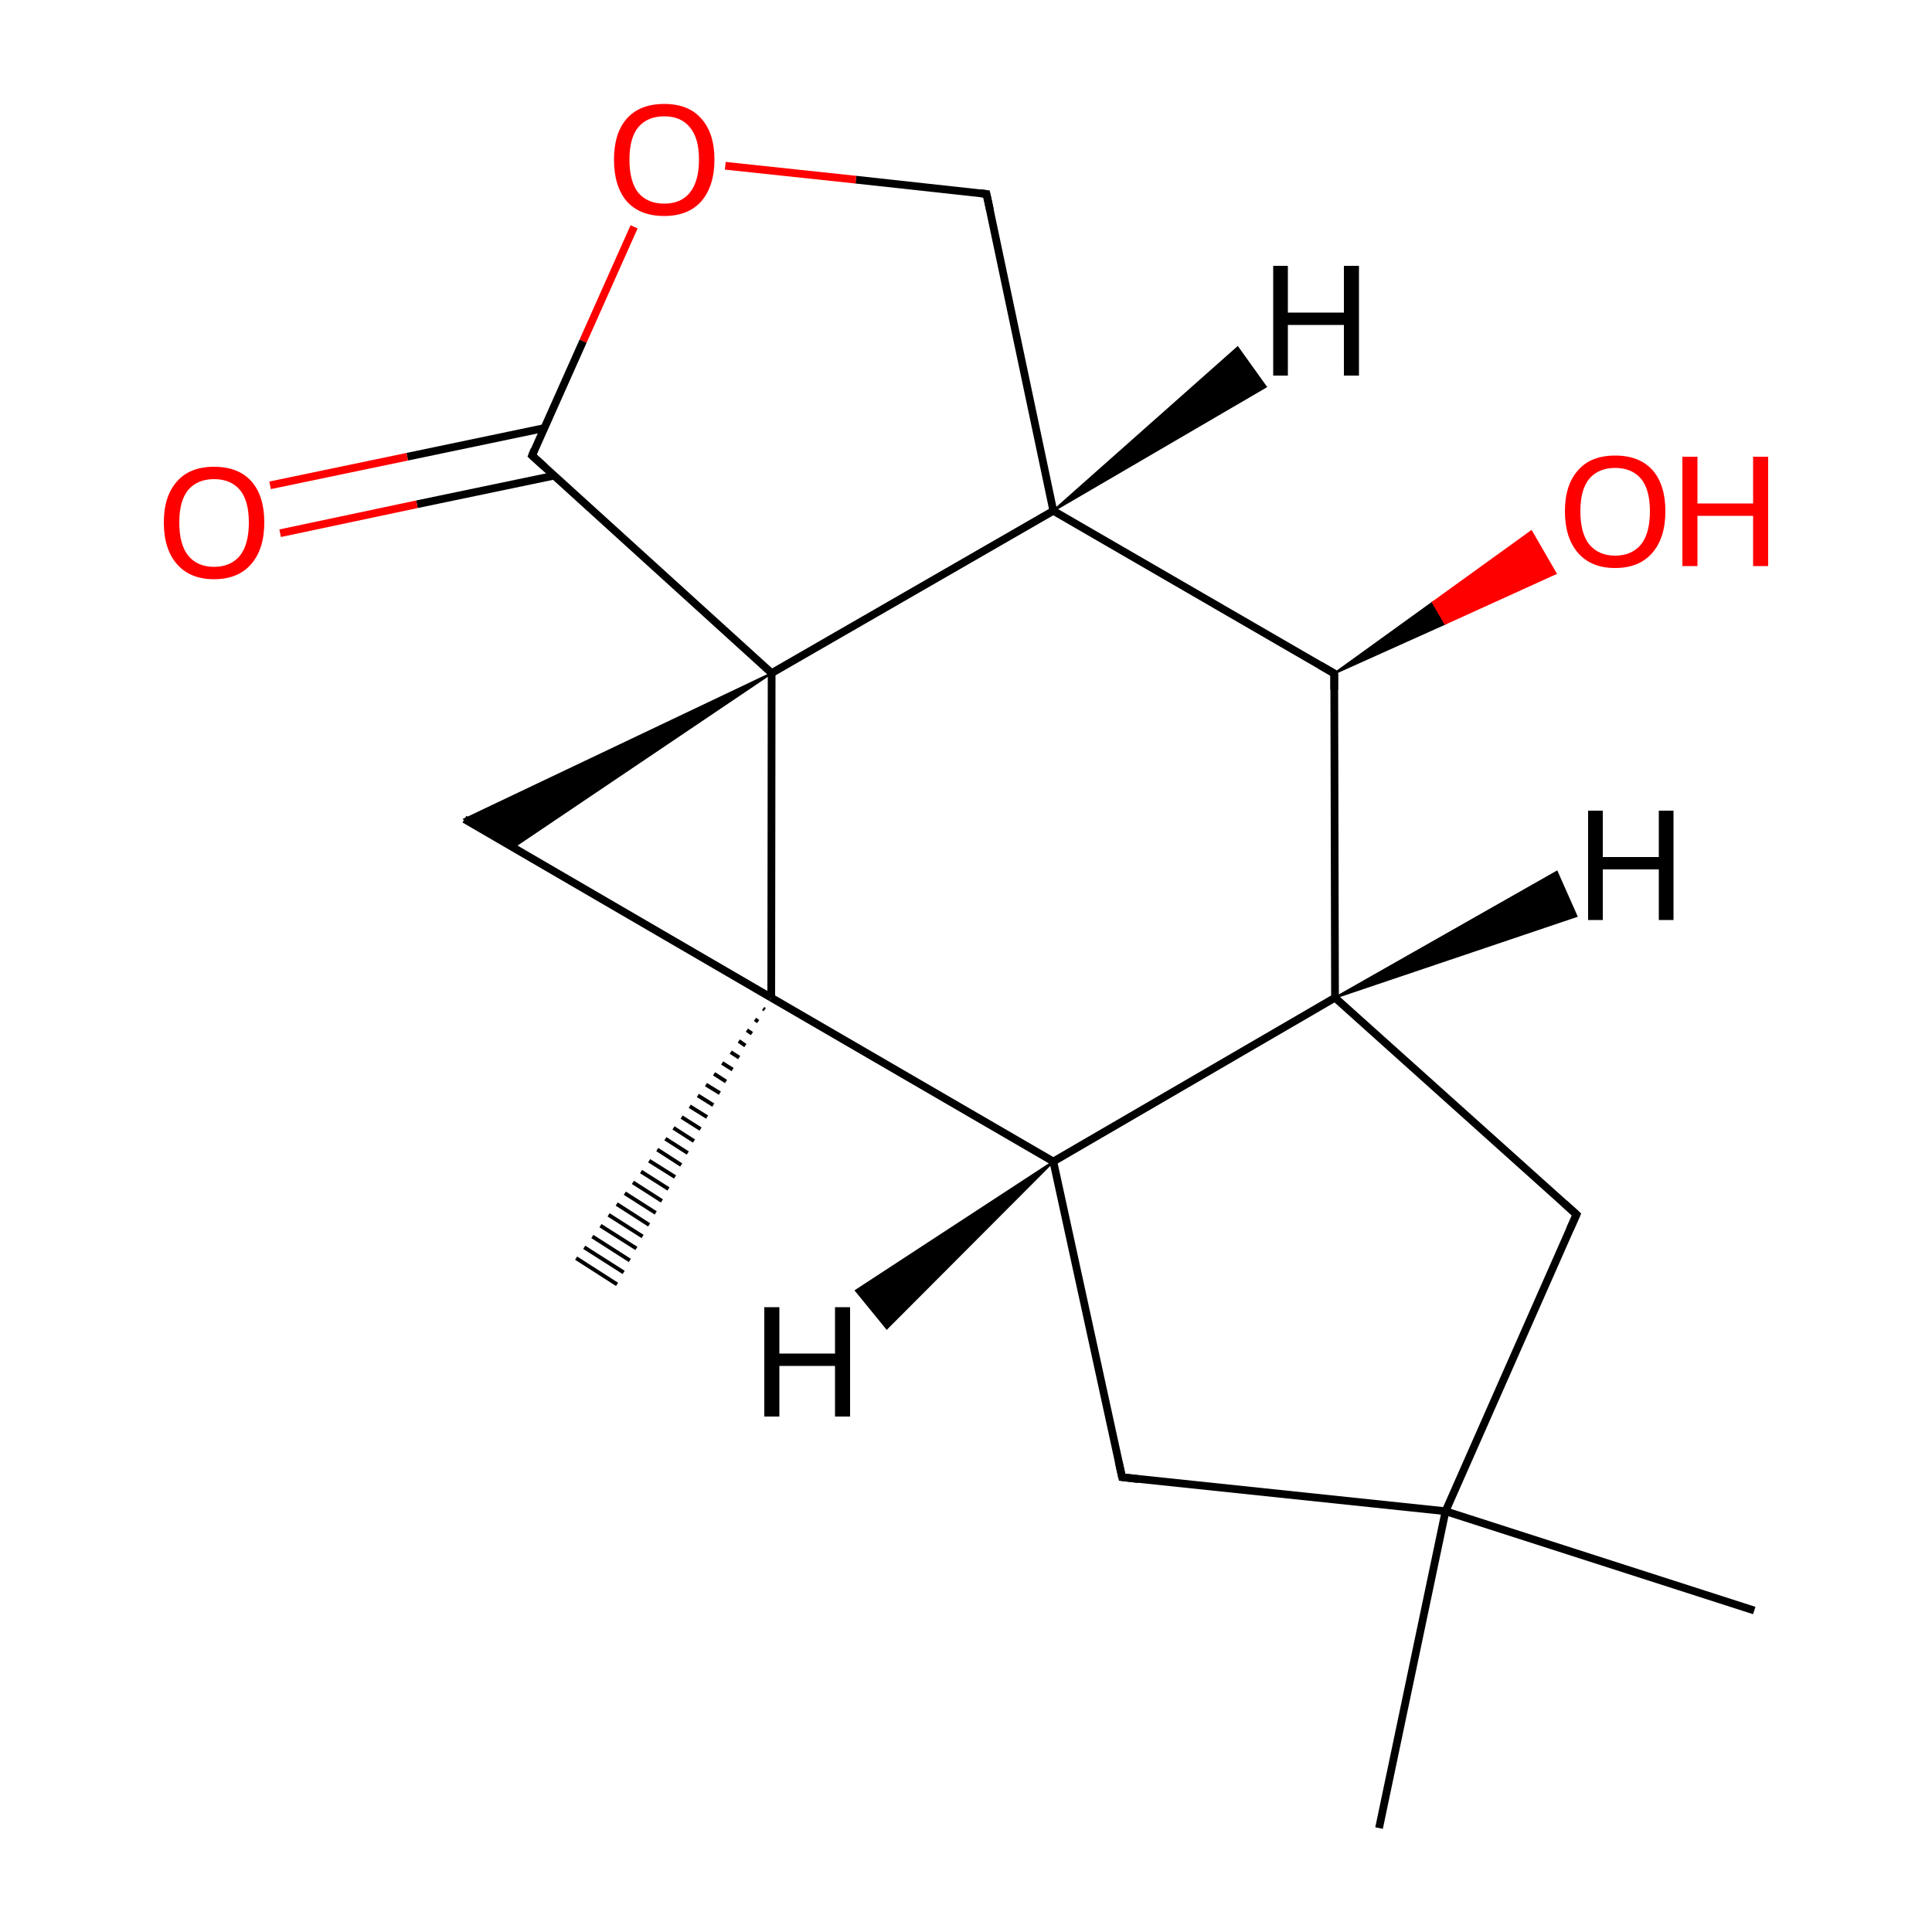 
<svg version='1.1' baseProfile='full'
              xmlns='http://www.w3.org/2000/svg'
                      xmlns:rdkit='http://www.rdkit.org/xml'
                      xmlns:xlink='http://www.w3.org/1999/xlink'
                  xml:space='preserve'
width='500px' height='500px' viewBox='0 0 500 500'>
<!-- END OF HEADER -->
<rect style='opacity:1.0;fill:#FFFFFF;stroke:none' width='500.0' height='500.0' x='0.0' y='0.0'> </rect>
<path class='bond-0 atom-1 atom-0' d='M 197.9,261.3 L 197.5,261.0' style='fill:none;fill-rule:evenodd;stroke:#000000;stroke-width:1.0px;stroke-linecap:butt;stroke-linejoin:miter;stroke-opacity:1' />
<path class='bond-0 atom-1 atom-0' d='M 196.2,264.4 L 195.4,263.8' style='fill:none;fill-rule:evenodd;stroke:#000000;stroke-width:1.0px;stroke-linecap:butt;stroke-linejoin:miter;stroke-opacity:1' />
<path class='bond-0 atom-1 atom-0' d='M 194.6,267.5 L 193.3,266.6' style='fill:none;fill-rule:evenodd;stroke:#000000;stroke-width:1.0px;stroke-linecap:butt;stroke-linejoin:miter;stroke-opacity:1' />
<path class='bond-0 atom-1 atom-0' d='M 192.9,270.6 L 191.2,269.4' style='fill:none;fill-rule:evenodd;stroke:#000000;stroke-width:1.0px;stroke-linecap:butt;stroke-linejoin:miter;stroke-opacity:1' />
<path class='bond-0 atom-1 atom-0' d='M 191.3,273.7 L 189.1,272.3' style='fill:none;fill-rule:evenodd;stroke:#000000;stroke-width:1.0px;stroke-linecap:butt;stroke-linejoin:miter;stroke-opacity:1' />
<path class='bond-0 atom-1 atom-0' d='M 189.6,276.8 L 186.9,275.1' style='fill:none;fill-rule:evenodd;stroke:#000000;stroke-width:1.0px;stroke-linecap:butt;stroke-linejoin:miter;stroke-opacity:1' />
<path class='bond-0 atom-1 atom-0' d='M 187.9,279.9 L 184.8,277.9' style='fill:none;fill-rule:evenodd;stroke:#000000;stroke-width:1.0px;stroke-linecap:butt;stroke-linejoin:miter;stroke-opacity:1' />
<path class='bond-0 atom-1 atom-0' d='M 186.3,282.9 L 182.7,280.7' style='fill:none;fill-rule:evenodd;stroke:#000000;stroke-width:1.0px;stroke-linecap:butt;stroke-linejoin:miter;stroke-opacity:1' />
<path class='bond-0 atom-1 atom-0' d='M 184.6,286.0 L 180.6,283.5' style='fill:none;fill-rule:evenodd;stroke:#000000;stroke-width:1.0px;stroke-linecap:butt;stroke-linejoin:miter;stroke-opacity:1' />
<path class='bond-0 atom-1 atom-0' d='M 183.0,289.1 L 178.5,286.3' style='fill:none;fill-rule:evenodd;stroke:#000000;stroke-width:1.0px;stroke-linecap:butt;stroke-linejoin:miter;stroke-opacity:1' />
<path class='bond-0 atom-1 atom-0' d='M 181.3,292.2 L 176.4,289.1' style='fill:none;fill-rule:evenodd;stroke:#000000;stroke-width:1.0px;stroke-linecap:butt;stroke-linejoin:miter;stroke-opacity:1' />
<path class='bond-0 atom-1 atom-0' d='M 179.6,295.3 L 174.3,291.9' style='fill:none;fill-rule:evenodd;stroke:#000000;stroke-width:1.0px;stroke-linecap:butt;stroke-linejoin:miter;stroke-opacity:1' />
<path class='bond-0 atom-1 atom-0' d='M 178.0,298.4 L 172.2,294.7' style='fill:none;fill-rule:evenodd;stroke:#000000;stroke-width:1.0px;stroke-linecap:butt;stroke-linejoin:miter;stroke-opacity:1' />
<path class='bond-0 atom-1 atom-0' d='M 176.3,301.5 L 170.1,297.5' style='fill:none;fill-rule:evenodd;stroke:#000000;stroke-width:1.0px;stroke-linecap:butt;stroke-linejoin:miter;stroke-opacity:1' />
<path class='bond-0 atom-1 atom-0' d='M 174.7,304.6 L 168.0,300.4' style='fill:none;fill-rule:evenodd;stroke:#000000;stroke-width:1.0px;stroke-linecap:butt;stroke-linejoin:miter;stroke-opacity:1' />
<path class='bond-0 atom-1 atom-0' d='M 173.0,307.7 L 165.9,303.2' style='fill:none;fill-rule:evenodd;stroke:#000000;stroke-width:1.0px;stroke-linecap:butt;stroke-linejoin:miter;stroke-opacity:1' />
<path class='bond-0 atom-1 atom-0' d='M 171.3,310.8 L 163.8,306.0' style='fill:none;fill-rule:evenodd;stroke:#000000;stroke-width:1.0px;stroke-linecap:butt;stroke-linejoin:miter;stroke-opacity:1' />
<path class='bond-0 atom-1 atom-0' d='M 169.7,313.9 L 161.7,308.8' style='fill:none;fill-rule:evenodd;stroke:#000000;stroke-width:1.0px;stroke-linecap:butt;stroke-linejoin:miter;stroke-opacity:1' />
<path class='bond-0 atom-1 atom-0' d='M 168.0,317.0 L 159.6,311.6' style='fill:none;fill-rule:evenodd;stroke:#000000;stroke-width:1.0px;stroke-linecap:butt;stroke-linejoin:miter;stroke-opacity:1' />
<path class='bond-0 atom-1 atom-0' d='M 166.3,320.0 L 157.5,314.4' style='fill:none;fill-rule:evenodd;stroke:#000000;stroke-width:1.0px;stroke-linecap:butt;stroke-linejoin:miter;stroke-opacity:1' />
<path class='bond-0 atom-1 atom-0' d='M 164.7,323.1 L 155.4,317.2' style='fill:none;fill-rule:evenodd;stroke:#000000;stroke-width:1.0px;stroke-linecap:butt;stroke-linejoin:miter;stroke-opacity:1' />
<path class='bond-0 atom-1 atom-0' d='M 163.0,326.2 L 153.3,320.0' style='fill:none;fill-rule:evenodd;stroke:#000000;stroke-width:1.0px;stroke-linecap:butt;stroke-linejoin:miter;stroke-opacity:1' />
<path class='bond-0 atom-1 atom-0' d='M 161.4,329.3 L 151.2,322.8' style='fill:none;fill-rule:evenodd;stroke:#000000;stroke-width:1.0px;stroke-linecap:butt;stroke-linejoin:miter;stroke-opacity:1' />
<path class='bond-0 atom-1 atom-0' d='M 159.7,332.4 L 149.1,325.6' style='fill:none;fill-rule:evenodd;stroke:#000000;stroke-width:1.0px;stroke-linecap:butt;stroke-linejoin:miter;stroke-opacity:1' />
<path class='bond-1 atom-1 atom-2' d='M 199.6,258.2 L 120.2,212.0' style='fill:none;fill-rule:evenodd;stroke:#000000;stroke-width:2.0px;stroke-linecap:butt;stroke-linejoin:miter;stroke-opacity:1' />
<path class='bond-2 atom-3 atom-2' d='M 199.7,174.2 L 132.8,219.3 L 120.2,212.0 Z' style='fill:#000000;fill-rule:evenodd;fill-opacity:1;stroke:#000000;stroke-width:0.5px;stroke-linecap:butt;stroke-linejoin:miter;stroke-opacity:1;' />
<path class='bond-3 atom-3 atom-4' d='M 199.7,174.2 L 272.6,132.2' style='fill:none;fill-rule:evenodd;stroke:#000000;stroke-width:2.0px;stroke-linecap:butt;stroke-linejoin:miter;stroke-opacity:1' />
<path class='bond-4 atom-4 atom-5' d='M 272.6,132.2 L 255.3,50.2' style='fill:none;fill-rule:evenodd;stroke:#000000;stroke-width:2.0px;stroke-linecap:butt;stroke-linejoin:miter;stroke-opacity:1' />
<path class='bond-5 atom-5 atom-6' d='M 255.3,50.2 L 221.5,46.5' style='fill:none;fill-rule:evenodd;stroke:#000000;stroke-width:2.0px;stroke-linecap:butt;stroke-linejoin:miter;stroke-opacity:1' />
<path class='bond-5 atom-5 atom-6' d='M 221.5,46.5 L 187.7,42.9' style='fill:none;fill-rule:evenodd;stroke:#FF0000;stroke-width:2.0px;stroke-linecap:butt;stroke-linejoin:miter;stroke-opacity:1' />
<path class='bond-6 atom-6 atom-7' d='M 164.1,58.7 L 150.9,88.3' style='fill:none;fill-rule:evenodd;stroke:#FF0000;stroke-width:2.0px;stroke-linecap:butt;stroke-linejoin:miter;stroke-opacity:1' />
<path class='bond-6 atom-6 atom-7' d='M 150.9,88.3 L 137.7,117.9' style='fill:none;fill-rule:evenodd;stroke:#000000;stroke-width:2.0px;stroke-linecap:butt;stroke-linejoin:miter;stroke-opacity:1' />
<path class='bond-7 atom-7 atom-8' d='M 140.8,110.8 L 105.4,118.2' style='fill:none;fill-rule:evenodd;stroke:#000000;stroke-width:2.0px;stroke-linecap:butt;stroke-linejoin:miter;stroke-opacity:1' />
<path class='bond-7 atom-7 atom-8' d='M 105.4,118.2 L 69.9,125.6' style='fill:none;fill-rule:evenodd;stroke:#FF0000;stroke-width:2.0px;stroke-linecap:butt;stroke-linejoin:miter;stroke-opacity:1' />
<path class='bond-7 atom-7 atom-8' d='M 143.4,123.1 L 107.9,130.5' style='fill:none;fill-rule:evenodd;stroke:#000000;stroke-width:2.0px;stroke-linecap:butt;stroke-linejoin:miter;stroke-opacity:1' />
<path class='bond-7 atom-7 atom-8' d='M 107.9,130.5 L 72.5,138.0' style='fill:none;fill-rule:evenodd;stroke:#FF0000;stroke-width:2.0px;stroke-linecap:butt;stroke-linejoin:miter;stroke-opacity:1' />
<path class='bond-8 atom-4 atom-9' d='M 272.6,132.2 L 345.3,174.3' style='fill:none;fill-rule:evenodd;stroke:#000000;stroke-width:2.0px;stroke-linecap:butt;stroke-linejoin:miter;stroke-opacity:1' />
<path class='bond-9 atom-9 atom-10' d='M 345.3,174.3 L 345.5,258.2' style='fill:none;fill-rule:evenodd;stroke:#000000;stroke-width:2.0px;stroke-linecap:butt;stroke-linejoin:miter;stroke-opacity:1' />
<path class='bond-10 atom-10 atom-11' d='M 345.5,258.2 L 272.6,300.6' style='fill:none;fill-rule:evenodd;stroke:#000000;stroke-width:2.0px;stroke-linecap:butt;stroke-linejoin:miter;stroke-opacity:1' />
<path class='bond-11 atom-11 atom-12' d='M 272.6,300.6 L 290.4,382.3' style='fill:none;fill-rule:evenodd;stroke:#000000;stroke-width:2.0px;stroke-linecap:butt;stroke-linejoin:miter;stroke-opacity:1' />
<path class='bond-12 atom-12 atom-13' d='M 290.4,382.3 L 374.1,391.1' style='fill:none;fill-rule:evenodd;stroke:#000000;stroke-width:2.0px;stroke-linecap:butt;stroke-linejoin:miter;stroke-opacity:1' />
<path class='bond-13 atom-13 atom-14' d='M 374.1,391.1 L 408.0,314.3' style='fill:none;fill-rule:evenodd;stroke:#000000;stroke-width:2.0px;stroke-linecap:butt;stroke-linejoin:miter;stroke-opacity:1' />
<path class='bond-14 atom-13 atom-15' d='M 374.1,391.1 L 454.0,416.8' style='fill:none;fill-rule:evenodd;stroke:#000000;stroke-width:2.0px;stroke-linecap:butt;stroke-linejoin:miter;stroke-opacity:1' />
<path class='bond-15 atom-13 atom-16' d='M 374.1,391.1 L 356.9,473.1' style='fill:none;fill-rule:evenodd;stroke:#000000;stroke-width:2.0px;stroke-linecap:butt;stroke-linejoin:miter;stroke-opacity:1' />
<path class='bond-16 atom-9 atom-17' d='M 345.3,174.3 L 370.8,155.9 L 374.0,161.4 Z' style='fill:#000000;fill-rule:evenodd;fill-opacity:1;stroke:#000000;stroke-width:0.5px;stroke-linecap:butt;stroke-linejoin:miter;stroke-opacity:1;' />
<path class='bond-16 atom-9 atom-17' d='M 370.8,155.9 L 402.6,148.4 L 396.3,137.5 Z' style='fill:#FF0000;fill-rule:evenodd;fill-opacity:1;stroke:#FF0000;stroke-width:0.5px;stroke-linecap:butt;stroke-linejoin:miter;stroke-opacity:1;' />
<path class='bond-16 atom-9 atom-17' d='M 370.8,155.9 L 374.0,161.4 L 402.6,148.4 Z' style='fill:#FF0000;fill-rule:evenodd;fill-opacity:1;stroke:#FF0000;stroke-width:0.5px;stroke-linecap:butt;stroke-linejoin:miter;stroke-opacity:1;' />
<path class='bond-17 atom-3 atom-1' d='M 199.7,174.2 L 199.6,258.2' style='fill:none;fill-rule:evenodd;stroke:#000000;stroke-width:2.0px;stroke-linecap:butt;stroke-linejoin:miter;stroke-opacity:1' />
<path class='bond-18 atom-11 atom-1' d='M 272.6,300.6 L 199.6,258.2' style='fill:none;fill-rule:evenodd;stroke:#000000;stroke-width:2.0px;stroke-linecap:butt;stroke-linejoin:miter;stroke-opacity:1' />
<path class='bond-19 atom-7 atom-3' d='M 137.7,117.9 L 199.7,174.2' style='fill:none;fill-rule:evenodd;stroke:#000000;stroke-width:2.0px;stroke-linecap:butt;stroke-linejoin:miter;stroke-opacity:1' />
<path class='bond-20 atom-14 atom-10' d='M 408.0,314.3 L 345.5,258.2' style='fill:none;fill-rule:evenodd;stroke:#000000;stroke-width:2.0px;stroke-linecap:butt;stroke-linejoin:miter;stroke-opacity:1' />
<path class='bond-21 atom-4 atom-18' d='M 272.6,132.2 L 320.3,89.9 L 327.6,100.1 Z' style='fill:#000000;fill-rule:evenodd;fill-opacity:1;stroke:#000000;stroke-width:0.5px;stroke-linecap:butt;stroke-linejoin:miter;stroke-opacity:1;' />
<path class='bond-22 atom-10 atom-19' d='M 345.5,258.2 L 402.9,225.6 L 408.0,237.1 Z' style='fill:#000000;fill-rule:evenodd;fill-opacity:1;stroke:#000000;stroke-width:0.5px;stroke-linecap:butt;stroke-linejoin:miter;stroke-opacity:1;' />
<path class='bond-23 atom-11 atom-20' d='M 272.6,300.6 L 229.5,343.8 L 221.5,334.0 Z' style='fill:#000000;fill-rule:evenodd;fill-opacity:1;stroke:#000000;stroke-width:0.5px;stroke-linecap:butt;stroke-linejoin:miter;stroke-opacity:1;' />
<path d='M 256.2,54.3 L 255.3,50.2 L 253.6,50.0' style='fill:none;stroke:#000000;stroke-width:2.0px;stroke-linecap:butt;stroke-linejoin:miter;stroke-opacity:1;' />
<path d='M 138.3,116.4 L 137.7,117.9 L 140.8,120.7' style='fill:none;stroke:#000000;stroke-width:2.0px;stroke-linecap:butt;stroke-linejoin:miter;stroke-opacity:1;' />
<path d='M 341.7,172.2 L 345.3,174.3 L 345.3,178.5' style='fill:none;stroke:#000000;stroke-width:2.0px;stroke-linecap:butt;stroke-linejoin:miter;stroke-opacity:1;' />
<path d='M 289.5,378.3 L 290.4,382.3 L 294.6,382.8' style='fill:none;stroke:#000000;stroke-width:2.0px;stroke-linecap:butt;stroke-linejoin:miter;stroke-opacity:1;' />
<path d='M 406.3,318.1 L 408.0,314.3 L 404.9,311.5' style='fill:none;stroke:#000000;stroke-width:2.0px;stroke-linecap:butt;stroke-linejoin:miter;stroke-opacity:1;' />
<path class='atom-6' d='M 158.9 41.3
Q 158.9 34.5, 162.2 30.7
Q 165.6 26.9, 171.9 26.9
Q 178.2 26.9, 181.5 30.7
Q 184.9 34.5, 184.9 41.3
Q 184.9 48.1, 181.5 52.1
Q 178.1 55.9, 171.9 55.9
Q 165.6 55.9, 162.2 52.1
Q 158.9 48.2, 158.9 41.3
M 171.9 52.7
Q 176.2 52.7, 178.5 49.9
Q 180.9 46.9, 180.9 41.3
Q 180.9 35.7, 178.5 32.9
Q 176.2 30.1, 171.9 30.1
Q 167.6 30.1, 165.2 32.9
Q 162.9 35.7, 162.9 41.3
Q 162.9 47.0, 165.2 49.9
Q 167.6 52.7, 171.9 52.7
' fill='#FF0000'/>
<path class='atom-8' d='M 42.4 135.2
Q 42.4 128.4, 45.8 124.6
Q 49.1 120.8, 55.4 120.8
Q 61.7 120.8, 65.1 124.6
Q 68.4 128.4, 68.4 135.2
Q 68.4 142.1, 65.0 146.0
Q 61.6 149.9, 55.4 149.9
Q 49.2 149.9, 45.8 146.0
Q 42.4 142.1, 42.4 135.2
M 55.4 146.7
Q 59.7 146.7, 62.1 143.8
Q 64.4 140.9, 64.4 135.2
Q 64.4 129.6, 62.1 126.8
Q 59.7 124.0, 55.4 124.0
Q 51.1 124.0, 48.7 126.8
Q 46.4 129.6, 46.4 135.2
Q 46.4 140.9, 48.7 143.8
Q 51.1 146.7, 55.4 146.7
' fill='#FF0000'/>
<path class='atom-17' d='M 405.0 132.3
Q 405.0 125.5, 408.4 121.7
Q 411.7 117.9, 418.0 117.9
Q 424.3 117.9, 427.7 121.7
Q 431.0 125.5, 431.0 132.3
Q 431.0 139.2, 427.6 143.1
Q 424.2 147.0, 418.0 147.0
Q 411.8 147.0, 408.4 143.1
Q 405.0 139.2, 405.0 132.3
M 418.0 143.8
Q 422.3 143.8, 424.7 140.9
Q 427.0 138.0, 427.0 132.3
Q 427.0 126.7, 424.7 123.9
Q 422.3 121.1, 418.0 121.1
Q 413.7 121.1, 411.3 123.9
Q 409.0 126.7, 409.0 132.3
Q 409.0 138.0, 411.3 140.9
Q 413.7 143.8, 418.0 143.8
' fill='#FF0000'/>
<path class='atom-17' d='M 435.4 118.2
L 439.3 118.2
L 439.3 130.3
L 453.7 130.3
L 453.7 118.2
L 457.6 118.2
L 457.6 146.5
L 453.7 146.5
L 453.7 133.5
L 439.3 133.5
L 439.3 146.5
L 435.4 146.5
L 435.4 118.2
' fill='#FF0000'/>
<path class='atom-18' d='M 329.5 68.8
L 333.3 68.8
L 333.3 80.9
L 347.8 80.9
L 347.8 68.8
L 351.7 68.8
L 351.7 97.2
L 347.8 97.2
L 347.8 84.1
L 333.3 84.1
L 333.3 97.2
L 329.5 97.2
L 329.5 68.8
' fill='#000000'/>
<path class='atom-19' d='M 411.0 209.8
L 414.8 209.8
L 414.8 221.8
L 429.3 221.8
L 429.3 209.8
L 433.1 209.8
L 433.1 238.1
L 429.3 238.1
L 429.3 225.0
L 414.8 225.0
L 414.8 238.1
L 411.0 238.1
L 411.0 209.8
' fill='#000000'/>
<path class='atom-20' d='M 197.8 338.3
L 201.7 338.3
L 201.7 350.3
L 216.1 350.3
L 216.1 338.3
L 220.0 338.3
L 220.0 366.6
L 216.1 366.6
L 216.1 353.5
L 201.7 353.5
L 201.7 366.6
L 197.8 366.6
L 197.8 338.3
' fill='#000000'/>
</svg>
